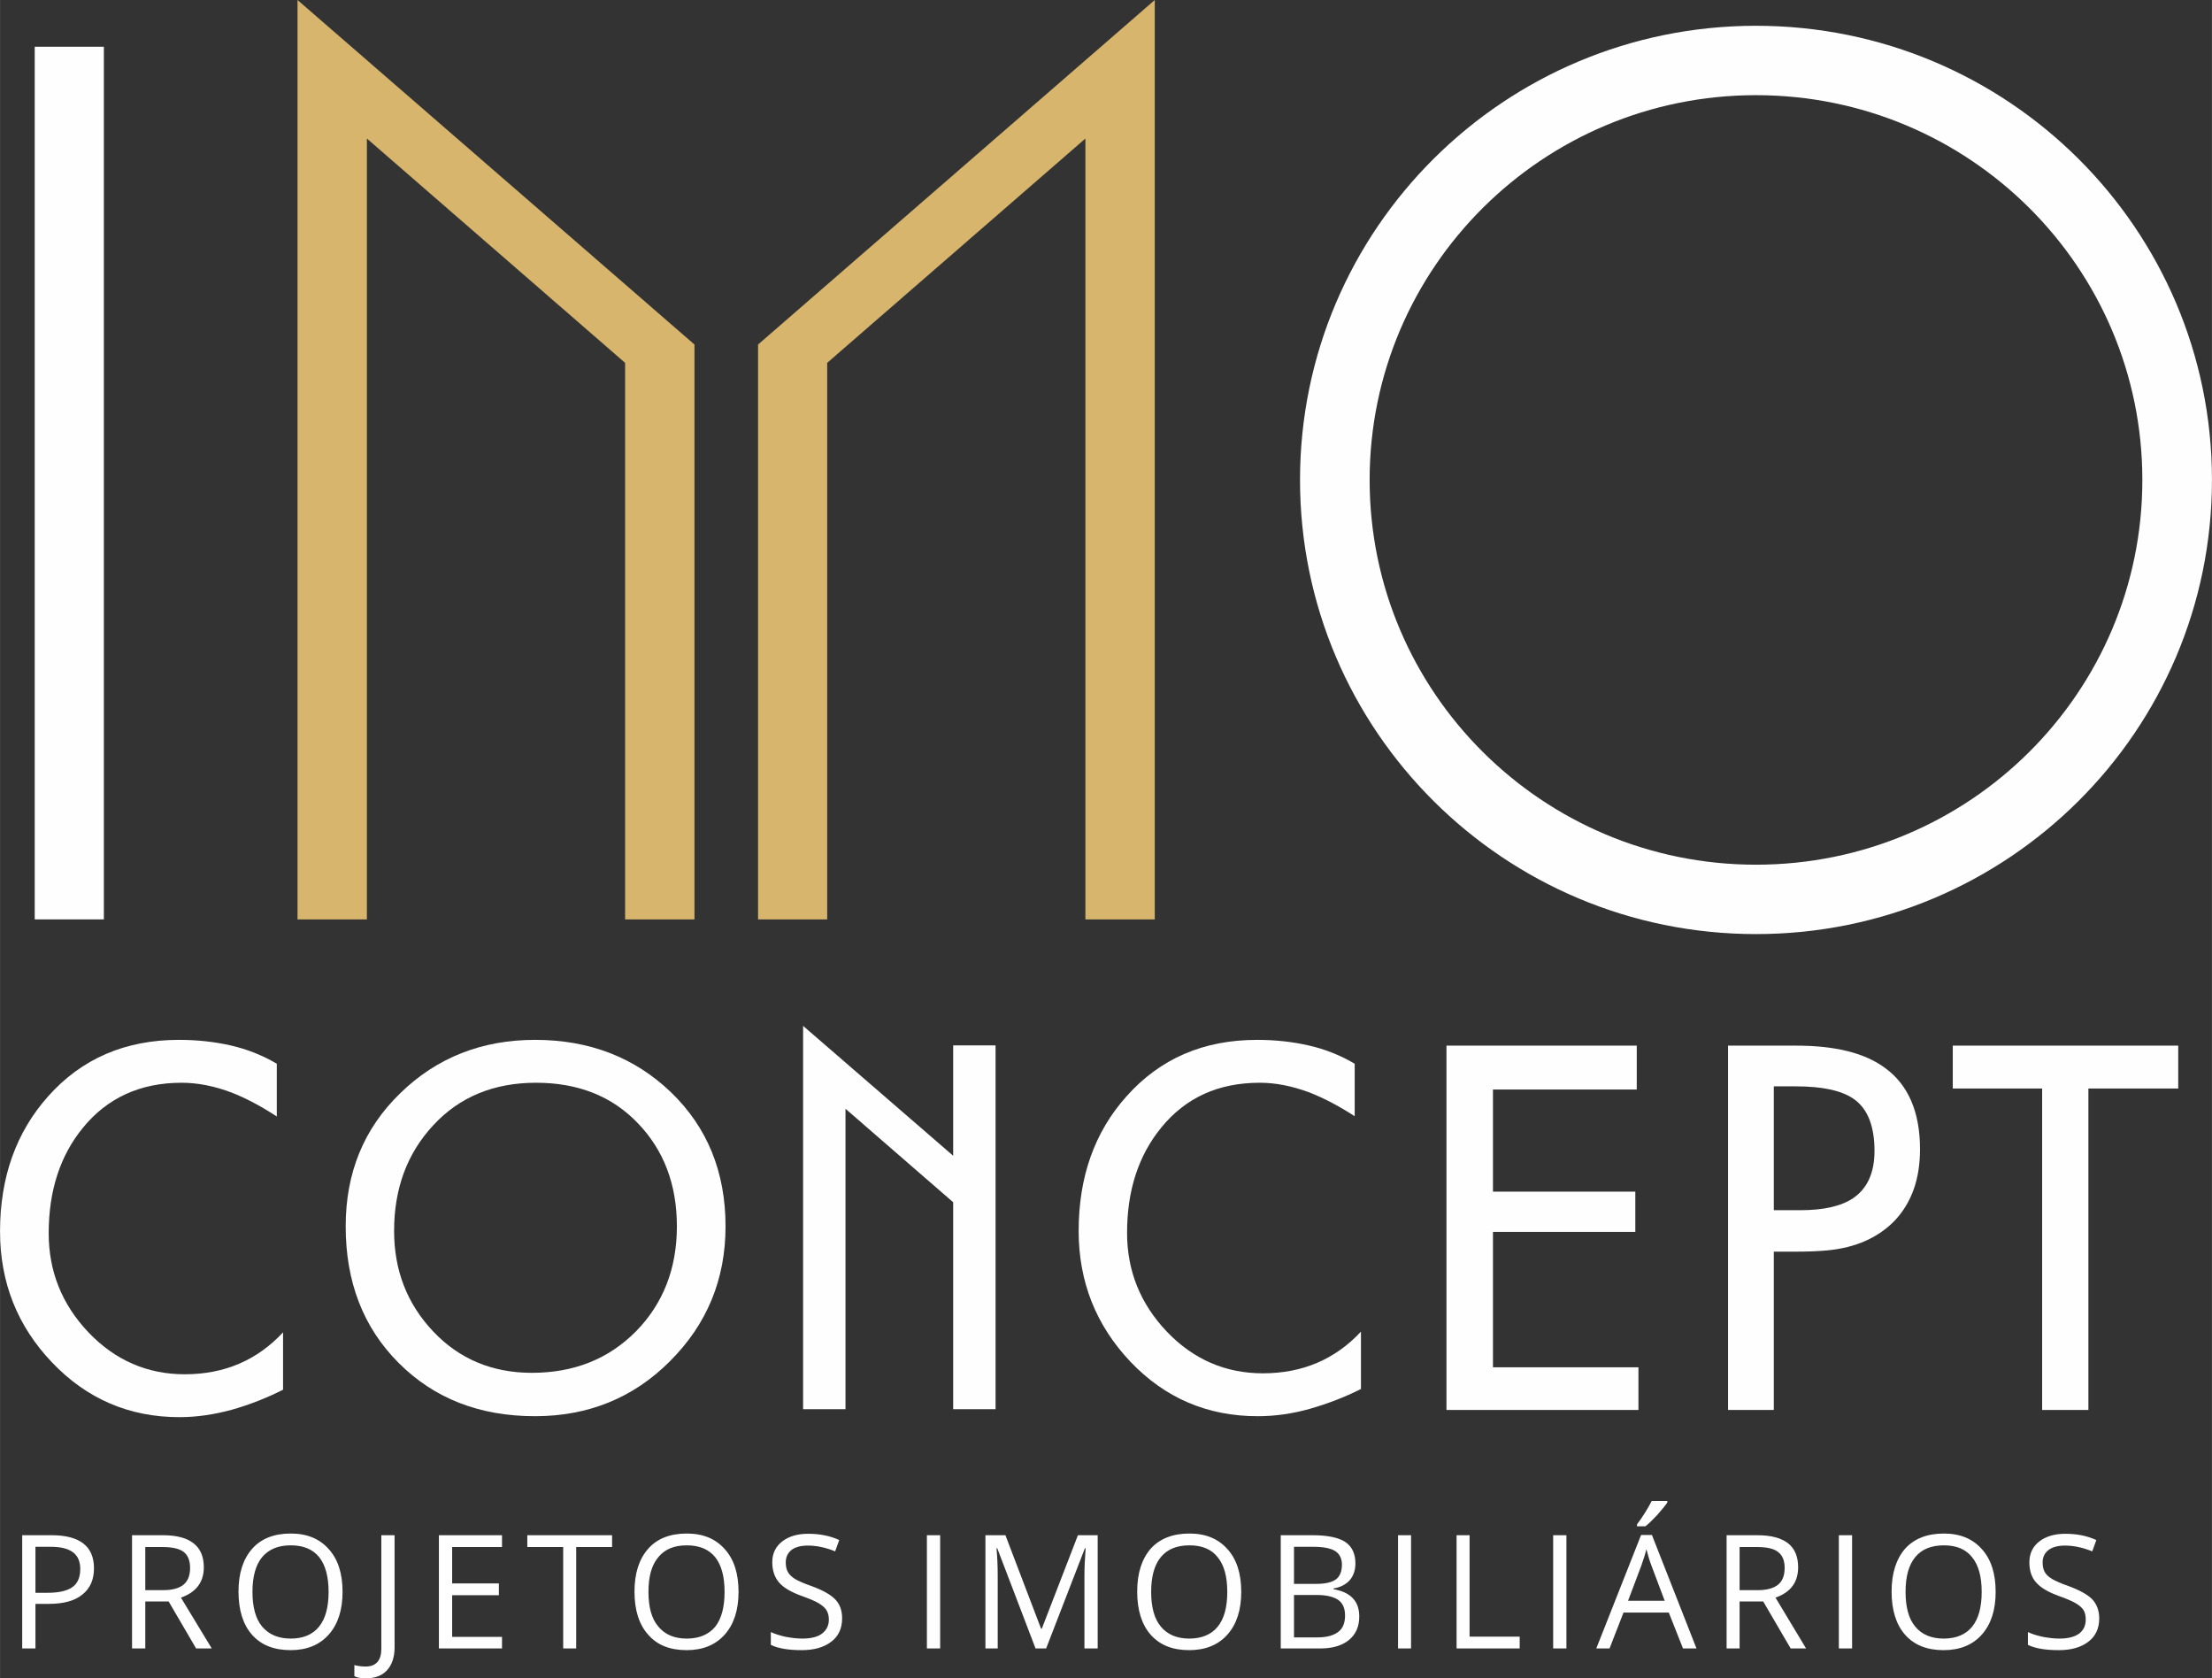<?xml version="1.0" encoding="UTF-8"?>
<!DOCTYPE svg PUBLIC "-//W3C//DTD SVG 1.1//EN" "http://www.w3.org/Graphics/SVG/1.1/DTD/svg11.dtd">
<!-- Creator: CorelDRAW X7 -->
<svg xmlns="http://www.w3.org/2000/svg" xml:space="preserve" width="91.832mm" height="69.659mm" version="1.1" style="shape-rendering:geometricPrecision; text-rendering:geometricPrecision; image-rendering:optimizeQuality; fill-rule:evenodd; clip-rule:evenodd"
viewBox="0 0 9183 6966"
 xmlns:xlink="http://www.w3.org/1999/xlink">
 <rect x="0" y="0" width="9183" height="6966" fill="#333333" stroke="none"/>
 <defs>
  <style type="text/css">
   <![CDATA[
    .fil0 {fill:#FEFEFE}
    .fil1 {fill:#D7B56D}
   ]]>
  </style>
 </defs>
 <g id="Layer_x0020_3">
  <path class="fil0" d="M390 6509c0,48 -16,84 -49,110 -32,26 -79,38 -139,38l-55 0 0 185 -55 0 0 -470 122 0c117,0 176,46 176,137zm-243 102l49 0c48,0 83,-8 105,-24 21,-15 32,-40 32,-75 0,-31 -10,-54 -30,-69 -21,-16 -52,-23 -95,-23l-61 0 0 191zm456 36l0 195 -55 0 0 -470 129 0c57,0 100,12 127,34 28,22 42,55 42,99 0,62 -32,104 -95,126l128 211 -65 0 -114 -195 -97 0zm0 -47l74 0c39,0 67,-8 85,-23 18,-15 27,-38 27,-69 0,-31 -9,-53 -27,-67 -19,-14 -48,-20 -89,-20l-70 0 0 179zm819 7c0,75 -19,134 -57,177 -38,43 -91,65 -158,65 -70,0 -123,-21 -161,-64 -37,-42 -56,-102 -56,-179 0,-76 19,-135 57,-178 37,-42 91,-63 160,-63 68,0 120,22 158,65 38,42 57,101 57,177zm-374 0c0,63 13,112 40,144 28,33 67,50 119,50 52,0 91,-17 117,-49 27,-33 40,-81 40,-145 0,-63 -13,-111 -39,-144 -27,-33 -66,-49 -118,-49 -52,0 -91,16 -119,49 -27,33 -40,81 -40,144zm470 359c-20,0 -36,-3 -47,-9l0 -46c15,4 31,6 47,6 21,0 37,-6 49,-19 11,-13 16,-31 16,-56l0 -470 55 0 0 466c0,40 -11,72 -31,94 -21,23 -50,34 -89,34zm566 -124l-262 0 0 -470 262 0 0 49 -207 0 0 151 194 0 0 49 -194 0 0 173 207 0 0 48zm308 0l-54 0 0 -421 -149 0 0 -49 352 0 0 49 -149 0 0 421zm674 -235c0,75 -19,134 -57,177 -38,43 -91,65 -158,65 -70,0 -123,-21 -160,-64 -38,-42 -57,-102 -57,-179 0,-76 19,-135 57,-178 37,-42 91,-63 160,-63 68,0 120,22 158,65 38,42 57,101 57,177zm-374 0c0,63 13,112 41,144 27,33 66,50 118,50 52,0 91,-17 118,-49 26,-33 39,-81 39,-145 0,-63 -13,-111 -39,-144 -27,-33 -66,-49 -118,-49 -52,0 -91,16 -118,49 -28,33 -41,81 -41,144zm804 110c0,42 -15,74 -45,97 -30,23 -71,35 -122,35 -56,0 -99,-7 -129,-22l0 -53c20,9 40,15 63,20 23,4 45,7 68,7 36,0 64,-7 82,-21 18,-14 28,-33 28,-58 0,-16 -4,-29 -10,-39 -7,-11 -18,-20 -33,-29 -15,-9 -39,-19 -70,-30 -44,-16 -75,-34 -94,-56 -18,-21 -28,-49 -28,-84 0,-36 14,-65 41,-86 27,-21 63,-32 108,-32 47,0 90,8 129,26l-17 47c-39,-16 -77,-24 -113,-24 -29,0 -52,6 -68,18 -16,13 -24,30 -24,52 0,16 3,30 9,40 6,11 16,20 30,29 14,8 36,18 65,28 50,18 83,37 102,57 19,20 28,46 28,78zm352 125l0 -470 55 0 0 470 -55 0zm451 0l-159 -416 -3 0c3,33 5,72 5,117l0 299 -51 0 0 -470 83 0 148 388 3 0 150 -388 82 0 0 470 -55 0 0 -302c0,-35 2,-73 5,-114l-3 0 -161 416 -44 0zm854 -235c0,75 -19,134 -57,177 -38,43 -91,65 -159,65 -69,0 -122,-21 -160,-64 -37,-42 -56,-102 -56,-179 0,-76 19,-135 56,-178 38,-42 92,-63 161,-63 68,0 120,22 158,65 38,42 57,101 57,177zm-374 0c0,63 13,112 40,144 27,33 67,50 118,50 52,0 92,-17 118,-49 27,-33 40,-81 40,-145 0,-63 -13,-111 -40,-144 -26,-33 -65,-49 -117,-49 -52,0 -92,16 -119,49 -27,33 -40,81 -40,144zm538 -235l133 0c62,0 108,10 135,28 28,19 42,49 42,89 0,28 -8,51 -23,69 -16,18 -38,30 -68,35l0 3c71,12 107,50 107,113 0,42 -14,74 -43,98 -28,23 -68,35 -119,35l-164 0 0 -470zm55 202l90 0c39,0 66,-6 83,-18 17,-12 26,-33 26,-62 0,-26 -10,-45 -29,-57 -19,-11 -48,-17 -90,-17l-80 0 0 154zm0 46l0 176 98 0c38,0 67,-8 86,-23 19,-14 28,-37 28,-68 0,-29 -9,-51 -29,-65 -20,-13 -49,-20 -89,-20l-94 0zm432 222l0 -470 54 0 0 470 -54 0zm243 0l0 -470 54 0 0 421 208 0 0 49 -262 0zm401 0l0 -470 55 0 0 470 -55 0zm539 0l-59 -149 -188 0 -58 149 -55 0 186 -471 45 0 185 471 -56 0zm-76 -198l-55 -146c-7,-18 -14,-41 -21,-68 -5,21 -12,43 -21,68l-55 146 152 0zm-115 -317c10,-13 21,-29 33,-48 12,-19 21,-35 28,-49l65 0 0 6c-9,14 -24,31 -42,52 -19,20 -35,36 -49,47l-35 0 0 -8zm426 320l0 195 -54 0 0 -470 128 0c58,0 100,12 128,34 27,22 41,55 41,99 0,62 -31,104 -94,126l127 211 -64 0 -114 -195 -98 0zm0 -47l75 0c38,0 67,-8 85,-23 18,-15 27,-38 27,-69 0,-31 -9,-53 -28,-67 -18,-14 -47,-20 -88,-20l-71 0 0 179zm412 242l0 -470 55 0 0 470 -55 0zm651 -235c0,75 -19,134 -57,177 -38,43 -91,65 -159,65 -69,0 -122,-21 -160,-64 -37,-42 -56,-102 -56,-179 0,-76 19,-135 56,-178 38,-42 92,-63 161,-63 68,0 120,22 158,65 38,42 57,101 57,177zm-374 0c0,63 13,112 40,144 27,33 67,50 118,50 52,0 92,-17 118,-49 27,-33 40,-81 40,-145 0,-63 -13,-111 -40,-144 -26,-33 -65,-49 -117,-49 -52,0 -92,16 -119,49 -27,33 -40,81 -40,144zm804 110c0,42 -15,74 -45,97 -30,23 -71,35 -122,35 -56,0 -99,-7 -129,-22l0 -53c19,9 40,15 63,20 23,4 45,7 67,7 37,0 64,-7 83,-21 18,-14 27,-33 27,-58 0,-16 -3,-29 -9,-39 -7,-11 -18,-20 -33,-29 -16,-9 -39,-19 -70,-30 -44,-16 -75,-34 -94,-56 -19,-21 -28,-49 -28,-84 0,-36 14,-65 41,-86 27,-21 63,-32 108,-32 47,0 90,8 129,26l-17 47c-39,-16 -77,-24 -113,-24 -29,0 -52,6 -68,18 -17,13 -25,30 -25,52 0,16 3,30 9,40 6,11 16,20 31,29 14,8 36,18 65,28 49,18 83,37 102,57 18,20 28,46 28,78z"/>
  <polygon class="fil0" points="144,194 431,194 431,3816 144,3816 "/>
  <polygon class="fil1" points="1235,3816 1523,3816 1523,575 2595,1506 2595,3816 2883,3816 2883,1756 2883,1529 2883,1430 1235,0 1235,194 1235,325 "/>
  <polygon class="fil1" points="4794,3816 4506,3816 4506,575 3434,1506 3434,3816 3147,3816 3147,1756 3147,1529 3147,1430 4794,0 4794,194 4794,325 "/>
  <path class="fil0" d="M7290 107c1046,0 1893,844 1893,1885 0,1041 -847,1885 -1893,1885 -1045,0 -1893,-844 -1893,-1885 0,-1041 848,-1885 1893,-1885zm0 288c886,0 1604,715 1604,1597 0,882 -718,1597 -1604,1597 -885,0 -1604,-715 -1604,-1597 0,-882 719,-1597 1604,-1597z"/>
  <g id="_2172005226912">
   <path class="fil0" d="M2221 4316c226,0 414,73 565,218 150,145 226,330 226,556 0,220 -77,406 -230,559 -152,153 -340,229 -561,229 -230,0 -418,-73 -566,-221 -147,-147 -220,-336 -220,-567 0,-222 75,-406 227,-553 151,-147 338,-221 559,-221zm-13 1382c174,0 318,-57 432,-172 113,-115 170,-261 170,-436 0,-173 -54,-316 -162,-428 -107,-112 -248,-168 -423,-168 -175,0 -318,59 -426,176 -109,117 -163,263 -163,439 0,164 54,303 163,418 108,114 245,171 409,171z"/>
   <path class="fil0" d="M5624 4633c-66,-43 -128,-75 -186,-98 -72,-27 -141,-41 -208,-41 -172,0 -308,62 -409,186 -95,116 -142,262 -142,437 0,158 55,294 165,410 110,115 243,173 399,173 164,0 300,-58 407,-173l0 238c-67,34 -138,61 -211,82 -74,21 -146,31 -218,31 -208,0 -384,-75 -528,-226 -143,-151 -215,-332 -215,-543 0,-224 66,-411 199,-559 139,-156 319,-234 542,-234 76,0 147,8 213,23 67,15 131,40 192,76l0 218zm381 -293l790 0 0 182 -597 0 0 424 591 0 0 167 -591 0 0 562 604 0 0 177 -797 0 0 -1512zm1169 0l283 0c161,0 284,30 368,92 97,70 146,183 146,338 0,122 -34,219 -102,293 -69,73 -164,116 -285,127 -33,3 -74,5 -122,5 -48,0 -81,0 -98,0l0 657 -190 0 0 -1512zm300 683c95,0 168,-16 218,-49 60,-40 90,-106 90,-197 0,-104 -29,-177 -88,-217 -50,-34 -129,-51 -237,-51l-93 0 0 514 110 0zm633 -683l936 0 0 178 -373 0 0 1334 -192 0 0 -1334 -371 0 0 -178z"/>
   <polygon class="fil0" points="3334,4450 3334,4339 3334,4258 3957,4797 3957,4339 4133,4339 4133,4950 4133,5142 4133,5849 3957,5849 3957,4990 3510,4602 3510,5849 3334,5849 "/>
   <path class="fil0" d="M1149 4634c-66,-43 -128,-76 -187,-99 -71,-27 -141,-41 -208,-41 -172,0 -309,63 -410,187 -95,116 -142,262 -142,438 0,158 55,295 165,411 111,116 244,174 400,174 164,0 300,-58 408,-174l0 238c-67,34 -138,62 -212,83 -73,20 -146,31 -218,31 -209,0 -385,-76 -529,-227 -144,-151 -216,-332 -216,-544 0,-225 67,-412 200,-561 139,-156 320,-234 543,-234 76,0 147,8 214,23 66,15 131,40 192,76l0 219z"/>
  </g>
 </g>
</svg>
